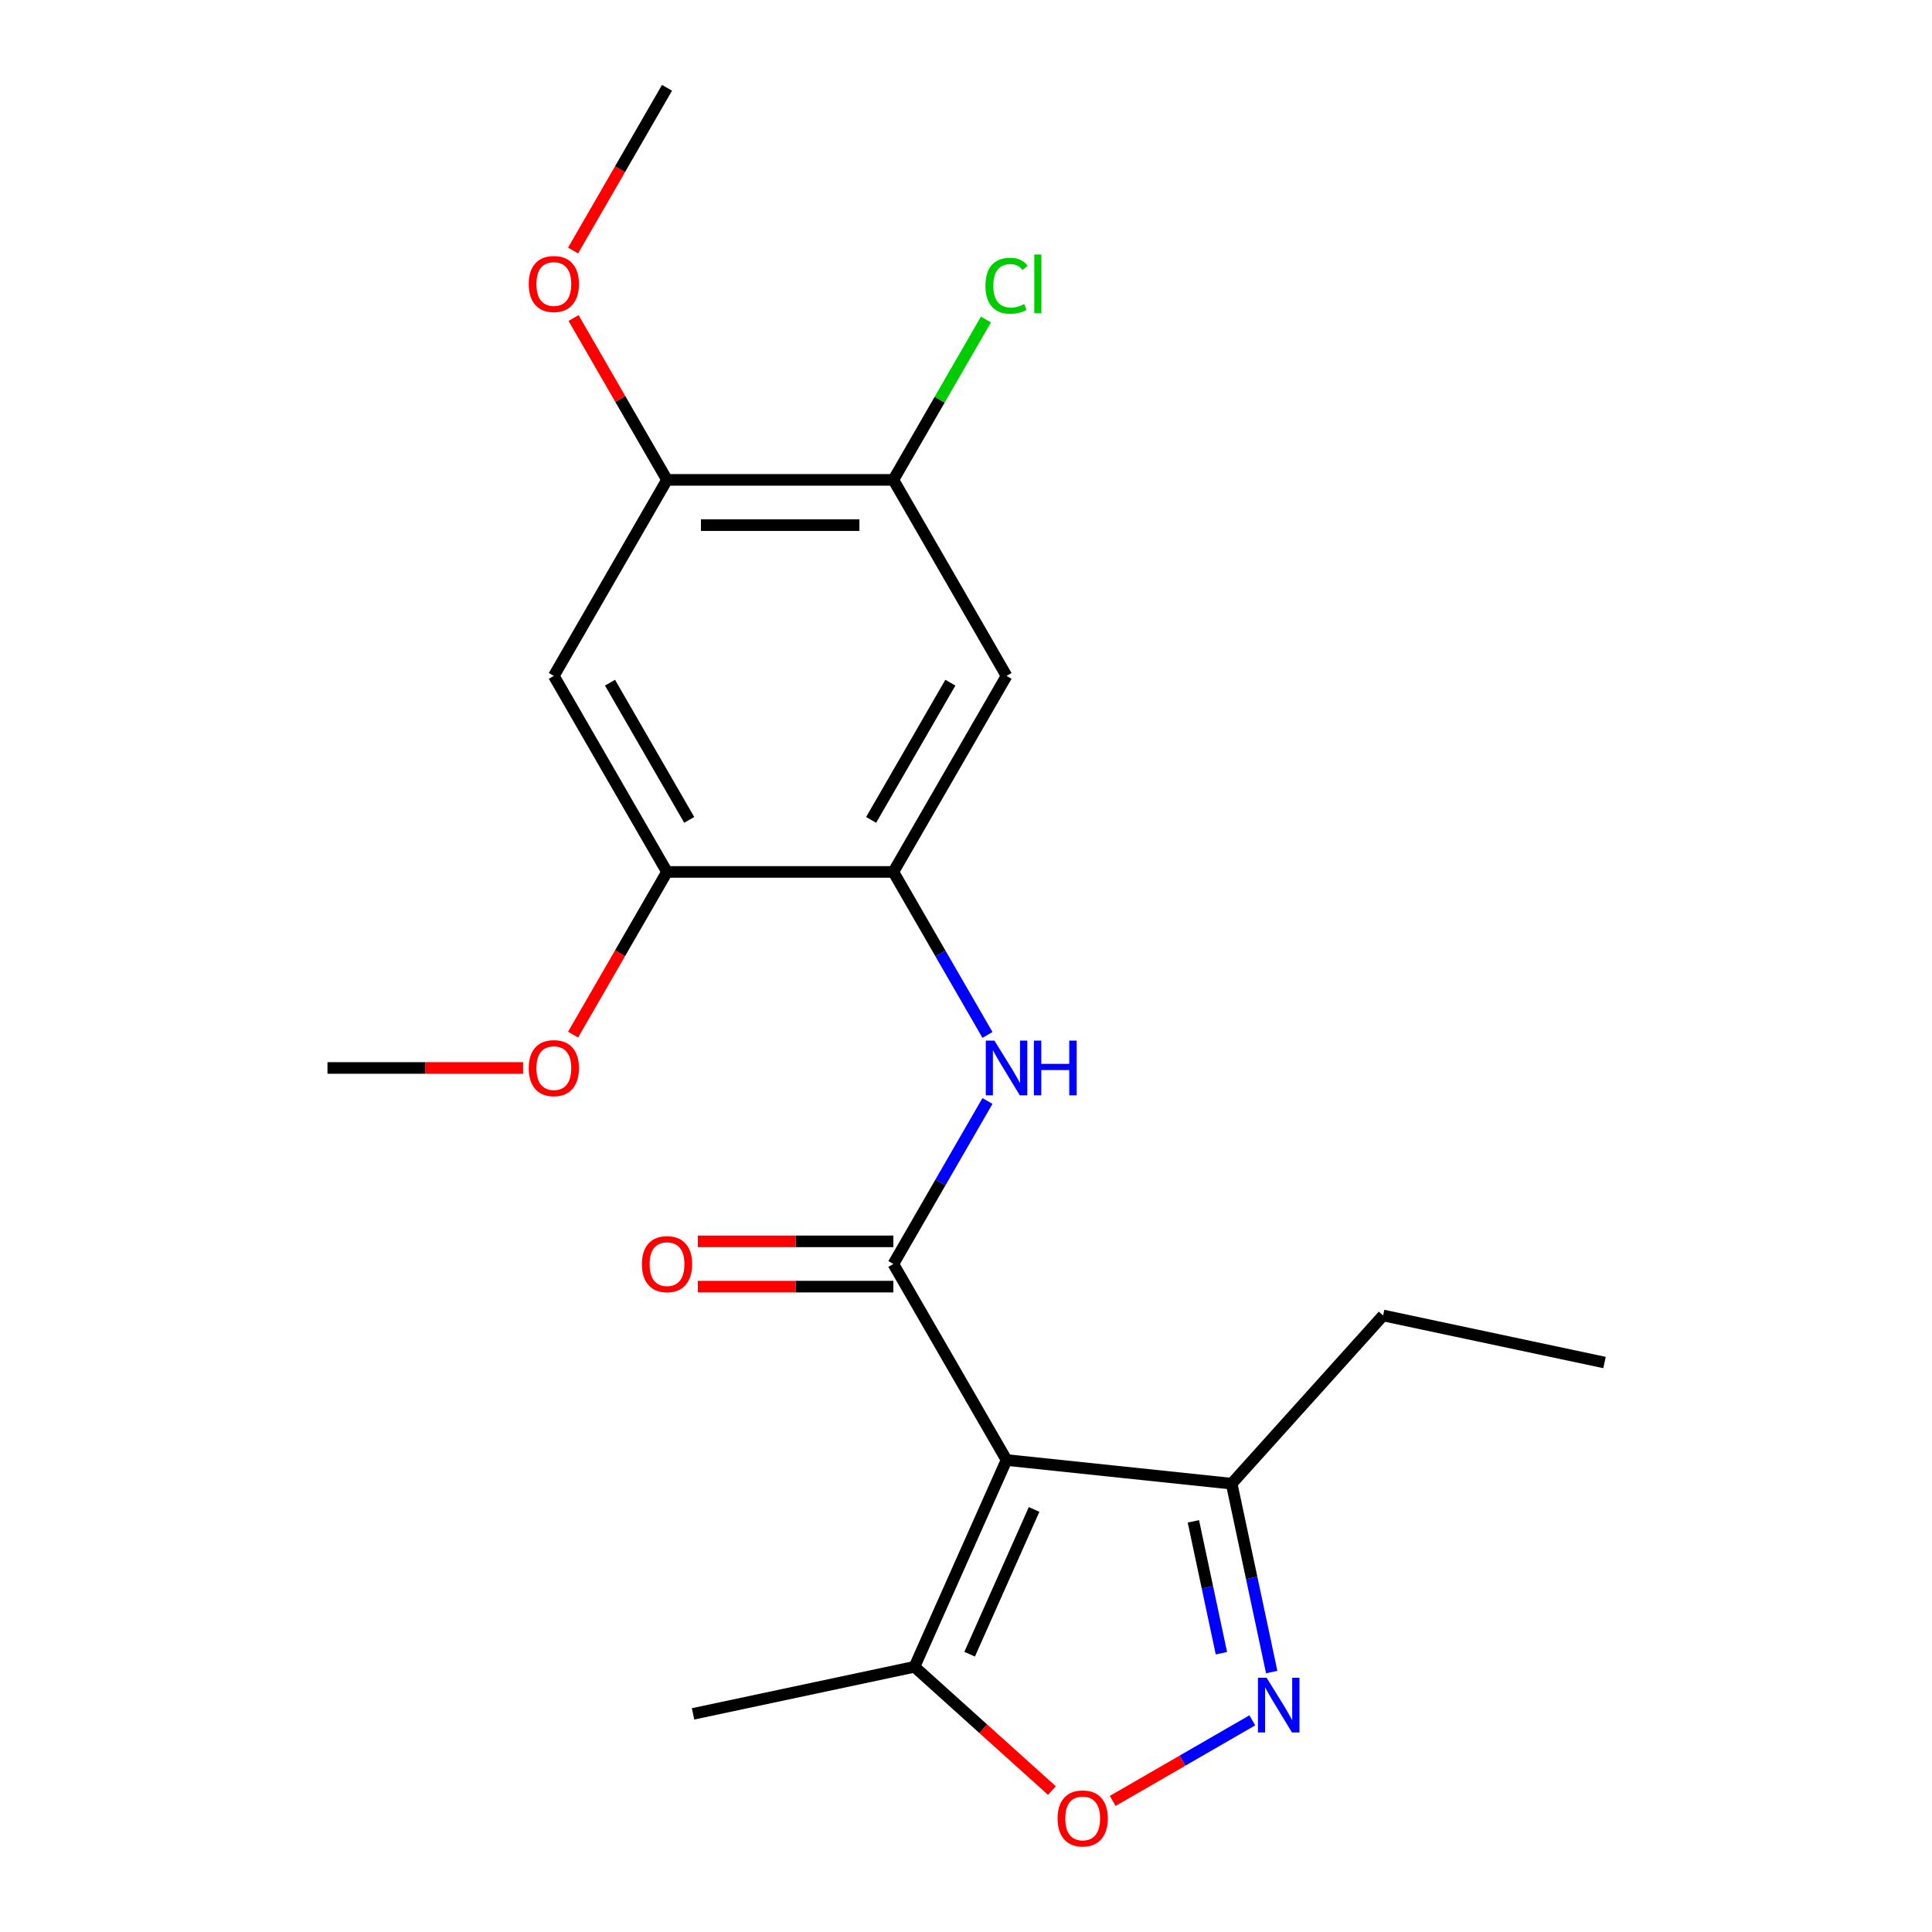 <?xml version='1.0' encoding='iso-8859-1'?>
<svg version='1.1' baseProfile='full'
              xmlns='http://www.w3.org/2000/svg'
                      xmlns:rdkit='http://www.rdkit.org/xml'
                      xmlns:xlink='http://www.w3.org/1999/xlink'
                  xml:space='preserve'
width='1000px' height='1000px' viewBox='0 0 1000 1000'>
<!-- END OF HEADER -->
<rect style='opacity:1.0;fill:#FFFFFF;stroke:none' width='1000' height='1000' x='0' y='0'> </rect>
<path class='bond-0' d='M 520.983,755.703 L 462.403,654.239' style='fill:none;fill-rule:evenodd;stroke:#000000;stroke-width:6px;stroke-linecap:butt;stroke-linejoin:miter;stroke-opacity:1' />
<path class='bond-4' d='M 520.983,755.703 L 473.33,862.734' style='fill:none;fill-rule:evenodd;stroke:#000000;stroke-width:6px;stroke-linecap:butt;stroke-linejoin:miter;stroke-opacity:1' />
<path class='bond-4' d='M 535.242,781.288 L 501.884,856.21' style='fill:none;fill-rule:evenodd;stroke:#000000;stroke-width:6px;stroke-linecap:butt;stroke-linejoin:miter;stroke-opacity:1' />
<path class='bond-6' d='M 520.983,755.703 L 637.502,767.95' style='fill:none;fill-rule:evenodd;stroke:#000000;stroke-width:6px;stroke-linecap:butt;stroke-linejoin:miter;stroke-opacity:1' />
<path class='bond-2' d='M 462.403,654.239 L 486.76,612.051' style='fill:none;fill-rule:evenodd;stroke:#000000;stroke-width:6px;stroke-linecap:butt;stroke-linejoin:miter;stroke-opacity:1' />
<path class='bond-2' d='M 486.76,612.051 L 511.117,569.864' style='fill:none;fill-rule:evenodd;stroke:#0000FF;stroke-width:6px;stroke-linecap:butt;stroke-linejoin:miter;stroke-opacity:1' />
<path class='bond-12' d='M 462.403,642.523 L 411.787,642.523' style='fill:none;fill-rule:evenodd;stroke:#000000;stroke-width:6px;stroke-linecap:butt;stroke-linejoin:miter;stroke-opacity:1' />
<path class='bond-12' d='M 411.787,642.523 L 361.172,642.523' style='fill:none;fill-rule:evenodd;stroke:#FF0000;stroke-width:6px;stroke-linecap:butt;stroke-linejoin:miter;stroke-opacity:1' />
<path class='bond-12' d='M 462.403,665.955 L 411.787,665.955' style='fill:none;fill-rule:evenodd;stroke:#000000;stroke-width:6px;stroke-linecap:butt;stroke-linejoin:miter;stroke-opacity:1' />
<path class='bond-12' d='M 411.787,665.955 L 361.172,665.955' style='fill:none;fill-rule:evenodd;stroke:#FF0000;stroke-width:6px;stroke-linecap:butt;stroke-linejoin:miter;stroke-opacity:1' />
<path class='bond-1' d='M 658.229,865.461 L 647.866,816.705' style='fill:none;fill-rule:evenodd;stroke:#0000FF;stroke-width:6px;stroke-linecap:butt;stroke-linejoin:miter;stroke-opacity:1' />
<path class='bond-1' d='M 647.866,816.705 L 637.502,767.95' style='fill:none;fill-rule:evenodd;stroke:#000000;stroke-width:6px;stroke-linecap:butt;stroke-linejoin:miter;stroke-opacity:1' />
<path class='bond-1' d='M 632.2,855.706 L 624.945,821.577' style='fill:none;fill-rule:evenodd;stroke:#0000FF;stroke-width:6px;stroke-linecap:butt;stroke-linejoin:miter;stroke-opacity:1' />
<path class='bond-1' d='M 624.945,821.577 L 617.691,787.448' style='fill:none;fill-rule:evenodd;stroke:#000000;stroke-width:6px;stroke-linecap:butt;stroke-linejoin:miter;stroke-opacity:1' />
<path class='bond-21' d='M 648.192,890.442 L 612.062,911.302' style='fill:none;fill-rule:evenodd;stroke:#0000FF;stroke-width:6px;stroke-linecap:butt;stroke-linejoin:miter;stroke-opacity:1' />
<path class='bond-21' d='M 612.062,911.302 L 575.932,932.161' style='fill:none;fill-rule:evenodd;stroke:#FF0000;stroke-width:6px;stroke-linecap:butt;stroke-linejoin:miter;stroke-opacity:1' />
<path class='bond-5' d='M 511.117,535.686 L 486.76,493.498' style='fill:none;fill-rule:evenodd;stroke:#0000FF;stroke-width:6px;stroke-linecap:butt;stroke-linejoin:miter;stroke-opacity:1' />
<path class='bond-5' d='M 486.76,493.498 L 462.403,451.311' style='fill:none;fill-rule:evenodd;stroke:#000000;stroke-width:6px;stroke-linecap:butt;stroke-linejoin:miter;stroke-opacity:1' />
<path class='bond-3' d='M 544.468,926.788 L 508.899,894.761' style='fill:none;fill-rule:evenodd;stroke:#FF0000;stroke-width:6px;stroke-linecap:butt;stroke-linejoin:miter;stroke-opacity:1' />
<path class='bond-3' d='M 508.899,894.761 L 473.33,862.734' style='fill:none;fill-rule:evenodd;stroke:#000000;stroke-width:6px;stroke-linecap:butt;stroke-linejoin:miter;stroke-opacity:1' />
<path class='bond-16' d='M 473.33,862.734 L 358.73,887.093' style='fill:none;fill-rule:evenodd;stroke:#000000;stroke-width:6px;stroke-linecap:butt;stroke-linejoin:miter;stroke-opacity:1' />
<path class='bond-7' d='M 462.403,451.311 L 520.983,349.847' style='fill:none;fill-rule:evenodd;stroke:#000000;stroke-width:6px;stroke-linecap:butt;stroke-linejoin:miter;stroke-opacity:1' />
<path class='bond-7' d='M 450.897,424.375 L 491.904,353.35' style='fill:none;fill-rule:evenodd;stroke:#000000;stroke-width:6px;stroke-linecap:butt;stroke-linejoin:miter;stroke-opacity:1' />
<path class='bond-9' d='M 462.403,451.311 L 345.243,451.311' style='fill:none;fill-rule:evenodd;stroke:#000000;stroke-width:6px;stroke-linecap:butt;stroke-linejoin:miter;stroke-opacity:1' />
<path class='bond-17' d='M 637.502,767.95 L 715.898,680.882' style='fill:none;fill-rule:evenodd;stroke:#000000;stroke-width:6px;stroke-linecap:butt;stroke-linejoin:miter;stroke-opacity:1' />
<path class='bond-10' d='M 520.983,349.847 L 462.403,248.383' style='fill:none;fill-rule:evenodd;stroke:#000000;stroke-width:6px;stroke-linecap:butt;stroke-linejoin:miter;stroke-opacity:1' />
<path class='bond-8' d='M 286.662,349.847 L 345.243,451.311' style='fill:none;fill-rule:evenodd;stroke:#000000;stroke-width:6px;stroke-linecap:butt;stroke-linejoin:miter;stroke-opacity:1' />
<path class='bond-8' d='M 315.742,353.35 L 356.748,424.375' style='fill:none;fill-rule:evenodd;stroke:#000000;stroke-width:6px;stroke-linecap:butt;stroke-linejoin:miter;stroke-opacity:1' />
<path class='bond-11' d='M 286.662,349.847 L 345.243,248.383' style='fill:none;fill-rule:evenodd;stroke:#000000;stroke-width:6px;stroke-linecap:butt;stroke-linejoin:miter;stroke-opacity:1' />
<path class='bond-14' d='M 345.243,451.311 L 320.932,493.418' style='fill:none;fill-rule:evenodd;stroke:#000000;stroke-width:6px;stroke-linecap:butt;stroke-linejoin:miter;stroke-opacity:1' />
<path class='bond-14' d='M 320.932,493.418 L 296.621,535.526' style='fill:none;fill-rule:evenodd;stroke:#FF0000;stroke-width:6px;stroke-linecap:butt;stroke-linejoin:miter;stroke-opacity:1' />
<path class='bond-13' d='M 462.403,248.383 L 486.362,206.885' style='fill:none;fill-rule:evenodd;stroke:#000000;stroke-width:6px;stroke-linecap:butt;stroke-linejoin:miter;stroke-opacity:1' />
<path class='bond-13' d='M 486.362,206.885 L 510.32,165.388' style='fill:none;fill-rule:evenodd;stroke:#00CC00;stroke-width:6px;stroke-linecap:butt;stroke-linejoin:miter;stroke-opacity:1' />
<path class='bond-22' d='M 462.403,248.383 L 345.243,248.383' style='fill:none;fill-rule:evenodd;stroke:#000000;stroke-width:6px;stroke-linecap:butt;stroke-linejoin:miter;stroke-opacity:1' />
<path class='bond-22' d='M 444.829,271.815 L 362.817,271.815' style='fill:none;fill-rule:evenodd;stroke:#000000;stroke-width:6px;stroke-linecap:butt;stroke-linejoin:miter;stroke-opacity:1' />
<path class='bond-15' d='M 345.243,248.383 L 321.059,206.495' style='fill:none;fill-rule:evenodd;stroke:#000000;stroke-width:6px;stroke-linecap:butt;stroke-linejoin:miter;stroke-opacity:1' />
<path class='bond-15' d='M 321.059,206.495 L 296.875,164.608' style='fill:none;fill-rule:evenodd;stroke:#FF0000;stroke-width:6px;stroke-linecap:butt;stroke-linejoin:miter;stroke-opacity:1' />
<path class='bond-19' d='M 270.733,552.775 L 220.117,552.775' style='fill:none;fill-rule:evenodd;stroke:#FF0000;stroke-width:6px;stroke-linecap:butt;stroke-linejoin:miter;stroke-opacity:1' />
<path class='bond-19' d='M 220.117,552.775 L 169.502,552.775' style='fill:none;fill-rule:evenodd;stroke:#000000;stroke-width:6px;stroke-linecap:butt;stroke-linejoin:miter;stroke-opacity:1' />
<path class='bond-18' d='M 296.621,129.67 L 320.932,87.562' style='fill:none;fill-rule:evenodd;stroke:#FF0000;stroke-width:6px;stroke-linecap:butt;stroke-linejoin:miter;stroke-opacity:1' />
<path class='bond-18' d='M 320.932,87.562 L 345.243,45.455' style='fill:none;fill-rule:evenodd;stroke:#000000;stroke-width:6px;stroke-linecap:butt;stroke-linejoin:miter;stroke-opacity:1' />
<path class='bond-20' d='M 715.898,680.882 L 830.498,705.241' style='fill:none;fill-rule:evenodd;stroke:#000000;stroke-width:6px;stroke-linecap:butt;stroke-linejoin:miter;stroke-opacity:1' />
<path  class='atom-2' d='M 655.601 868.39
L 664.881 883.39
Q 665.801 884.87, 667.281 887.55
Q 668.761 890.23, 668.841 890.39
L 668.841 868.39
L 672.601 868.39
L 672.601 896.71
L 668.721 896.71
L 658.761 880.31
Q 657.601 878.39, 656.361 876.19
Q 655.161 873.99, 654.801 873.31
L 654.801 896.71
L 651.121 896.71
L 651.121 868.39
L 655.601 868.39
' fill='#0000FF'/>
<path  class='atom-3' d='M 514.723 538.615
L 524.003 553.615
Q 524.923 555.095, 526.403 557.775
Q 527.883 560.455, 527.963 560.615
L 527.963 538.615
L 531.723 538.615
L 531.723 566.935
L 527.843 566.935
L 517.883 550.535
Q 516.723 548.615, 515.483 546.415
Q 514.283 544.215, 513.923 543.535
L 513.923 566.935
L 510.243 566.935
L 510.243 538.615
L 514.723 538.615
' fill='#0000FF'/>
<path  class='atom-3' d='M 535.123 538.615
L 538.963 538.615
L 538.963 550.655
L 553.443 550.655
L 553.443 538.615
L 557.283 538.615
L 557.283 566.935
L 553.443 566.935
L 553.443 553.855
L 538.963 553.855
L 538.963 566.935
L 535.123 566.935
L 535.123 538.615
' fill='#0000FF'/>
<path  class='atom-4' d='M 547.397 941.21
Q 547.397 934.41, 550.757 930.61
Q 554.117 926.81, 560.397 926.81
Q 566.677 926.81, 570.037 930.61
Q 573.397 934.41, 573.397 941.21
Q 573.397 948.09, 569.997 952.01
Q 566.597 955.89, 560.397 955.89
Q 554.157 955.89, 550.757 952.01
Q 547.397 948.13, 547.397 941.21
M 560.397 952.69
Q 564.717 952.69, 567.037 949.81
Q 569.397 946.89, 569.397 941.21
Q 569.397 935.65, 567.037 932.85
Q 564.717 930.01, 560.397 930.01
Q 556.077 930.01, 553.717 932.81
Q 551.397 935.61, 551.397 941.21
Q 551.397 946.93, 553.717 949.81
Q 556.077 952.69, 560.397 952.69
' fill='#FF0000'/>
<path  class='atom-13' d='M 332.243 654.319
Q 332.243 647.519, 335.603 643.719
Q 338.963 639.919, 345.243 639.919
Q 351.523 639.919, 354.883 643.719
Q 358.243 647.519, 358.243 654.319
Q 358.243 661.199, 354.843 665.119
Q 351.443 668.999, 345.243 668.999
Q 339.003 668.999, 335.603 665.119
Q 332.243 661.239, 332.243 654.319
M 345.243 665.799
Q 349.563 665.799, 351.883 662.919
Q 354.243 659.999, 354.243 654.319
Q 354.243 648.759, 351.883 645.959
Q 349.563 643.119, 345.243 643.119
Q 340.923 643.119, 338.563 645.919
Q 336.243 648.719, 336.243 654.319
Q 336.243 660.039, 338.563 662.919
Q 340.923 665.799, 345.243 665.799
' fill='#FF0000'/>
<path  class='atom-14' d='M 510.063 147.899
Q 510.063 140.859, 513.343 137.179
Q 516.663 133.459, 522.943 133.459
Q 528.783 133.459, 531.903 137.579
L 529.263 139.739
Q 526.983 136.739, 522.943 136.739
Q 518.663 136.739, 516.383 139.619
Q 514.143 142.459, 514.143 147.899
Q 514.143 153.499, 516.463 156.379
Q 518.823 159.259, 523.383 159.259
Q 526.503 159.259, 530.143 157.379
L 531.263 160.379
Q 529.783 161.339, 527.543 161.899
Q 525.303 162.459, 522.823 162.459
Q 516.663 162.459, 513.343 158.699
Q 510.063 154.939, 510.063 147.899
' fill='#00CC00'/>
<path  class='atom-14' d='M 535.343 131.739
L 539.023 131.739
L 539.023 162.099
L 535.343 162.099
L 535.343 131.739
' fill='#00CC00'/>
<path  class='atom-15' d='M 273.662 552.855
Q 273.662 546.055, 277.022 542.255
Q 280.382 538.455, 286.662 538.455
Q 292.942 538.455, 296.302 542.255
Q 299.662 546.055, 299.662 552.855
Q 299.662 559.735, 296.262 563.655
Q 292.862 567.535, 286.662 567.535
Q 280.422 567.535, 277.022 563.655
Q 273.662 559.775, 273.662 552.855
M 286.662 564.335
Q 290.982 564.335, 293.302 561.455
Q 295.662 558.535, 295.662 552.855
Q 295.662 547.295, 293.302 544.495
Q 290.982 541.655, 286.662 541.655
Q 282.342 541.655, 279.982 544.455
Q 277.662 547.255, 277.662 552.855
Q 277.662 558.575, 279.982 561.455
Q 282.342 564.335, 286.662 564.335
' fill='#FF0000'/>
<path  class='atom-16' d='M 273.662 146.999
Q 273.662 140.199, 277.022 136.399
Q 280.382 132.599, 286.662 132.599
Q 292.942 132.599, 296.302 136.399
Q 299.662 140.199, 299.662 146.999
Q 299.662 153.879, 296.262 157.799
Q 292.862 161.679, 286.662 161.679
Q 280.422 161.679, 277.022 157.799
Q 273.662 153.919, 273.662 146.999
M 286.662 158.479
Q 290.982 158.479, 293.302 155.599
Q 295.662 152.679, 295.662 146.999
Q 295.662 141.439, 293.302 138.639
Q 290.982 135.799, 286.662 135.799
Q 282.342 135.799, 279.982 138.599
Q 277.662 141.399, 277.662 146.999
Q 277.662 152.719, 279.982 155.599
Q 282.342 158.479, 286.662 158.479
' fill='#FF0000'/>
</svg>

